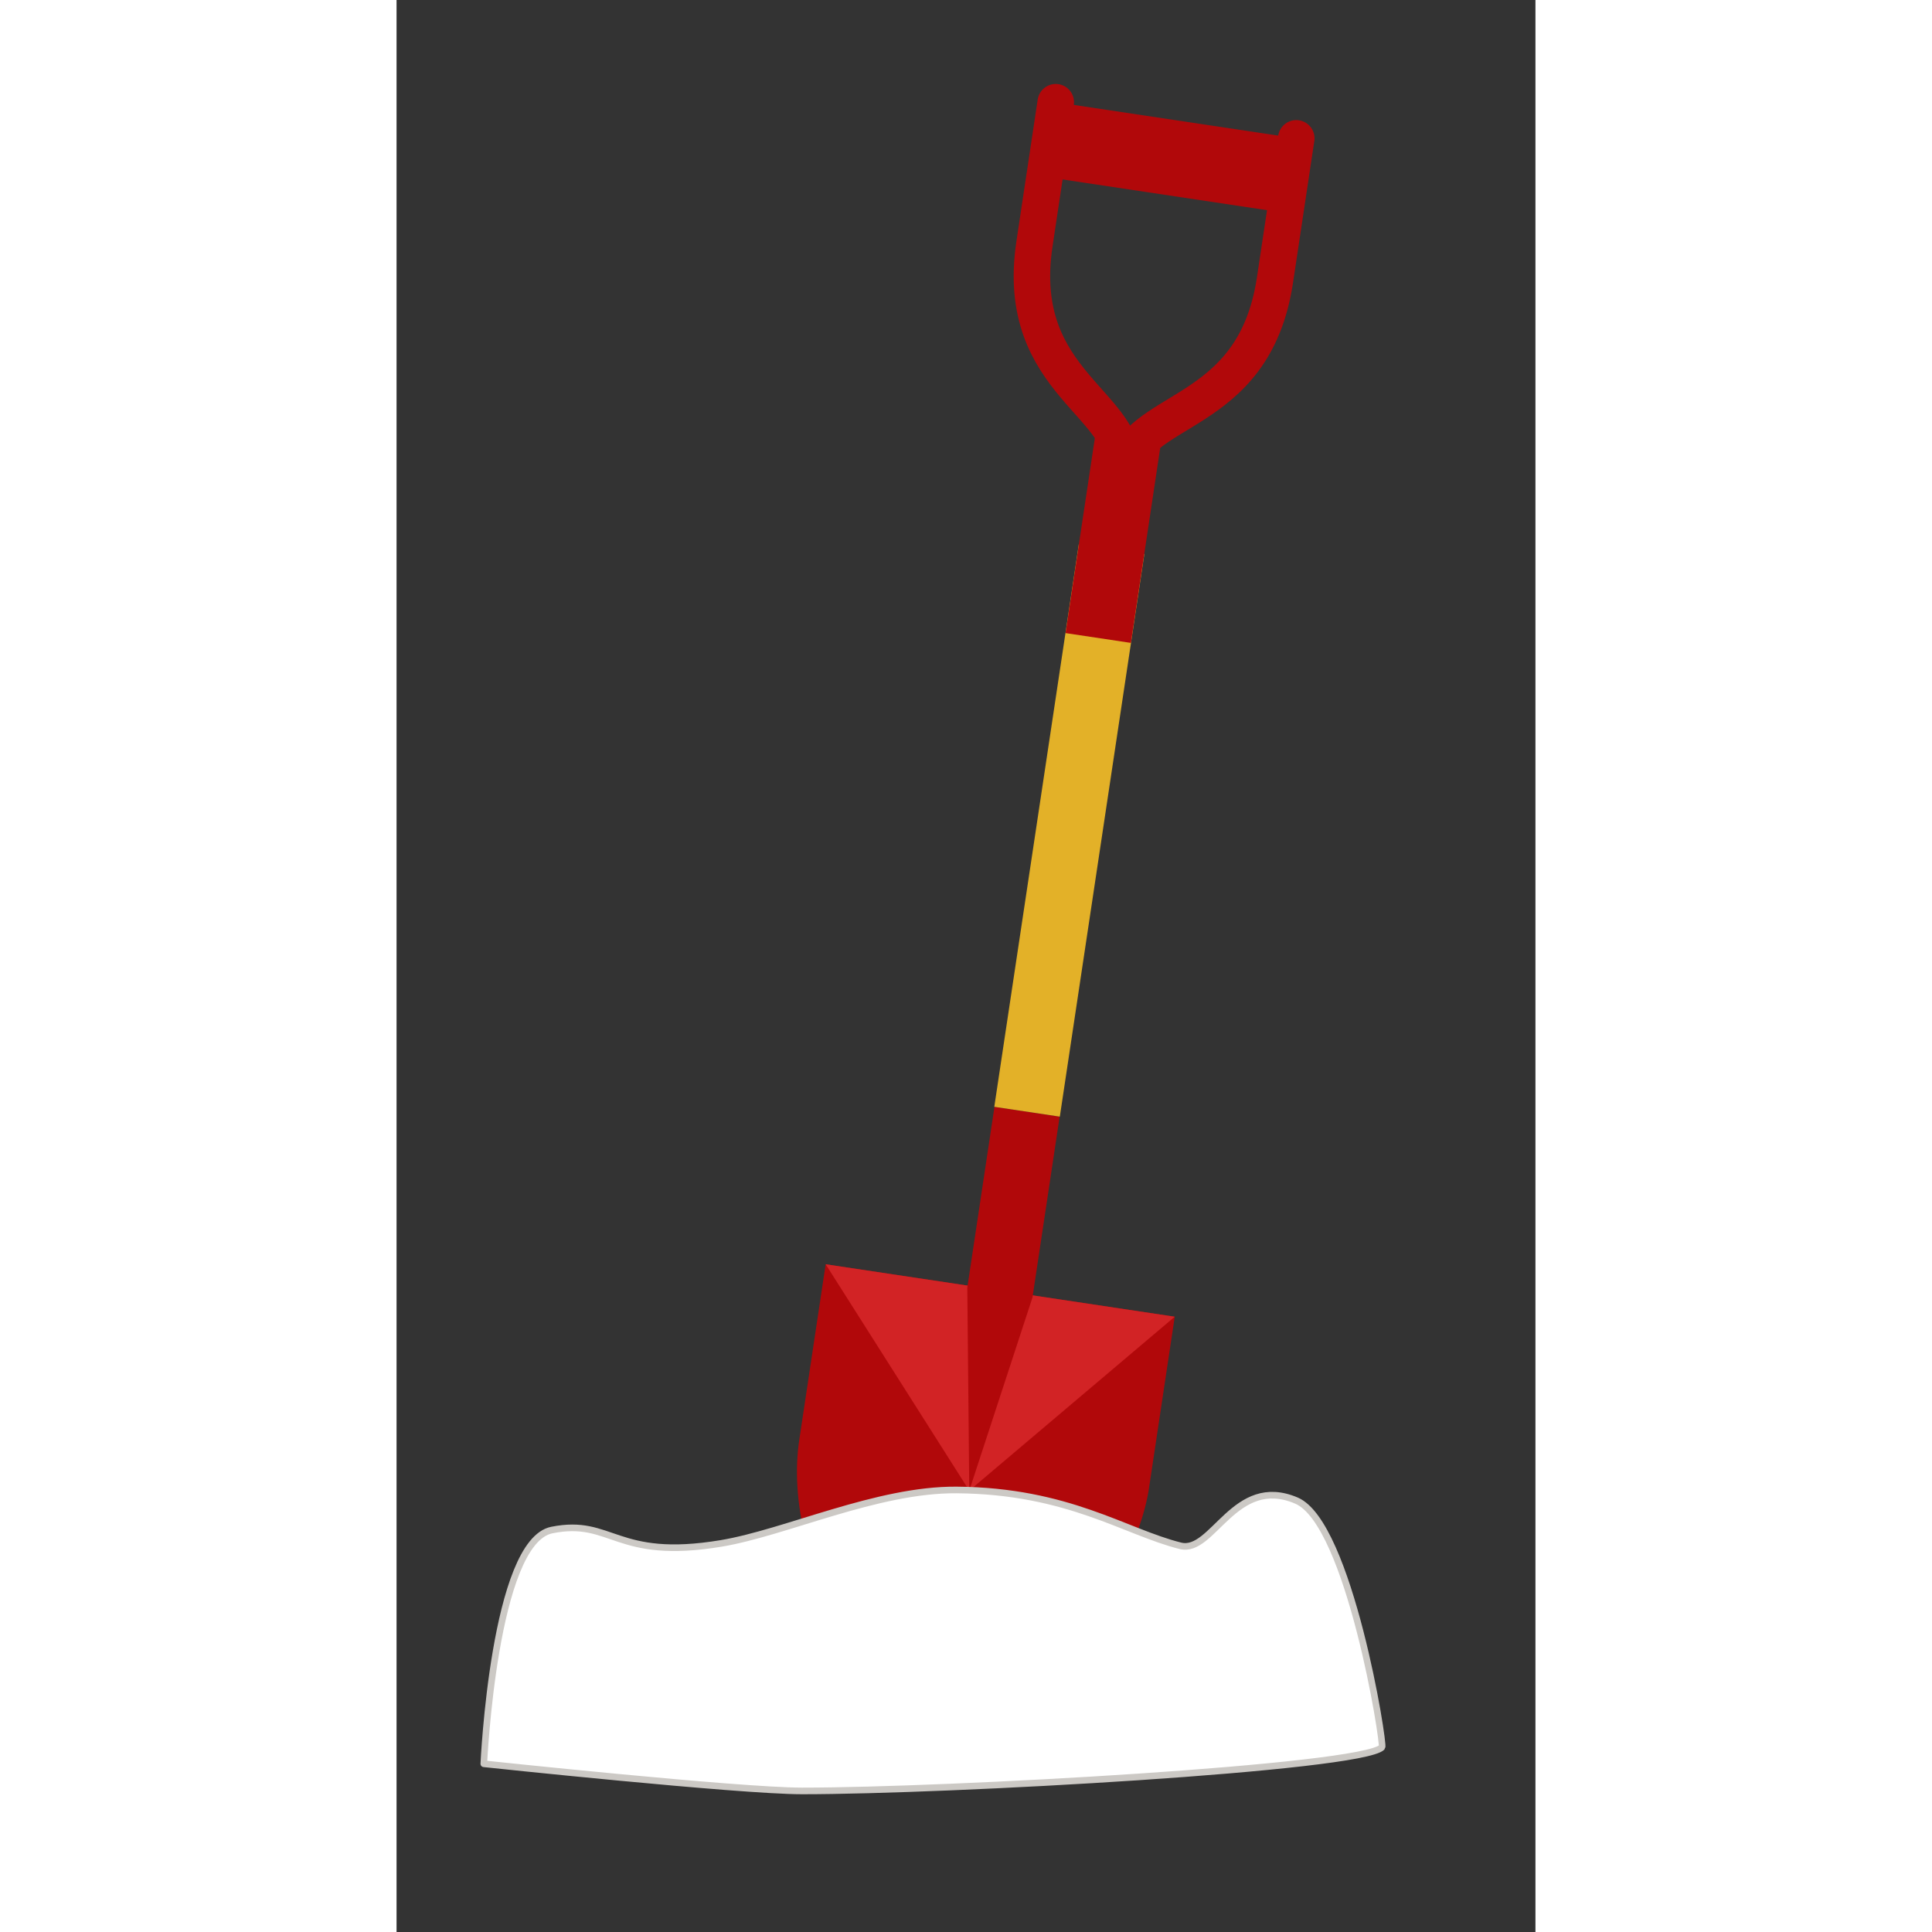 <?xml version="1.0" encoding="UTF-8"?>
<!DOCTYPE svg PUBLIC "-//W3C//DTD SVG 1.1//EN" "http://www.w3.org/Graphics/SVG/1.1/DTD/svg11.dtd">
<!-- Created by kotohokisha (https://kotohokisha.com/) -->
<svg stroke-miterlimit="10" style="fill-rule:nonzero;clip-rule:evenodd;stroke-linecap:round;stroke-linejoin:round;" version="1.1" viewBox="0 0 258.105 437.845"  width="500px" height="500px" xml:space="preserve" xmlns="http://www.w3.org/2000/svg" xmlns:xlink="http://www.w3.org/1999/xlink">
<rect x="0" y="0" width="258.105" height="437.845" fill="#333333" stroke="none"/>
<defs/>
<g id="layer-1">
<g opacity="1">
<path d="M97.248 286.518L176.36 298.404L170.417 337.96C165.72 364.905 134.558 394.116 121.947 391.351C109.336 388.587 86.92 354.322 91.305 326.074L97.248 286.518Z" fill="#b1080a" fill-rule="nonzero" opacity="1" stroke="none"/>
<path d="M97.247 286.518L176.36 298.404L134.538 333.795L129.792 337.812L125.806 331.53L97.247 286.518Z" fill="#d22325" fill-rule="nonzero" opacity="1" stroke="#007aff" stroke-linecap="butt" stroke-linejoin="round" stroke-opacity="0" stroke-width="10"/>
<path d="M135.504 250.837L129.348 291.815L129.792 337.812L144.12 294.034L150.276 253.056L135.504 250.837Z" fill="#b1080a" fill-rule="nonzero" opacity="1" stroke="#007aff" stroke-linecap="butt" stroke-linejoin="round" stroke-opacity="0" stroke-width="10"/>
<path d="M157.603 154.015" fill="#df3c3e" fill-rule="nonzero" opacity="1" stroke="#007aff" stroke-linecap="butt" stroke-linejoin="round" stroke-opacity="0" stroke-width="10"/>
<path d="M154.62 123.327L169.472 125.559L150.316 253.062L135.464 250.831L154.62 123.327Z" fill="#e3b128" fill-rule="nonzero" opacity="1" stroke="#007aff" stroke-linecap="butt" stroke-linejoin="round" stroke-opacity="0" stroke-width="10"/>
<g opacity="1">
<g opacity="1">
<path d="M149.393 23.161C149.393 23.161 149.393 23.161 144.568 55.281C139.742 87.4 166.996 91.495 164.583 107.554C162.17 123.614 159.758 139.674 159.758 139.674" fill="#b1080a" fill-opacity="0" fill-rule="nonzero" opacity="1" stroke="#b1080a" stroke-linecap="butt" stroke-linejoin="round" stroke-width="8.268"/>
<path d="M203.901 31.35C203.901 31.35 203.901 31.35 199.075 63.47C194.25 95.589 166.996 91.495 164.583 107.554C162.17 123.614 159.758 139.674 159.758 139.674" fill="#b1080a" fill-opacity="0" fill-rule="nonzero" opacity="1" stroke="#b1080a" stroke-linecap="butt" stroke-linejoin="round" stroke-width="8.268"/>
</g>
<path d="M149.393 23.161L202.847 31.192L200.309 48.086L146.855 40.055L149.393 23.161Z" fill="#b1080a" fill-rule="nonzero" opacity="1" stroke="#b1080a" stroke-linecap="butt" stroke-linejoin="round" stroke-opacity="0" stroke-width="8.268"/>
</g>
<path d="M158.747 95.994L173.559 98.219L166.425 145.7L151.614 143.474L158.747 95.994Z" fill="#b1080a" fill-rule="nonzero" opacity="1" stroke="#b1080a" stroke-linecap="butt" stroke-linejoin="round" stroke-opacity="0" stroke-width="9"/>
</g>
<path d="M19.776 399.722C19.776 399.722 22.077 349.373 35.197 346.749C48.915 344.006 49.525 353.785 73.552 349.781C88.205 347.339 108.898 337.521 126.927 337.669C152.278 337.877 165.051 347.175 177.656 350.326C185.04 352.172 189.914 334.059 203.961 340.084C215.964 345.233 223.908 395.402 223.335 395.975C218.607 400.703 124.773 405.874 91.925 405.874C77.54 405.874 19.776 399.722 19.776 399.722Z" fill="#ffffff" fill-rule="nonzero" opacity="1" stroke="#ccc9c5" stroke-linecap="round" stroke-linejoin="round" stroke-width="1.5"/>
</g>
</svg>
